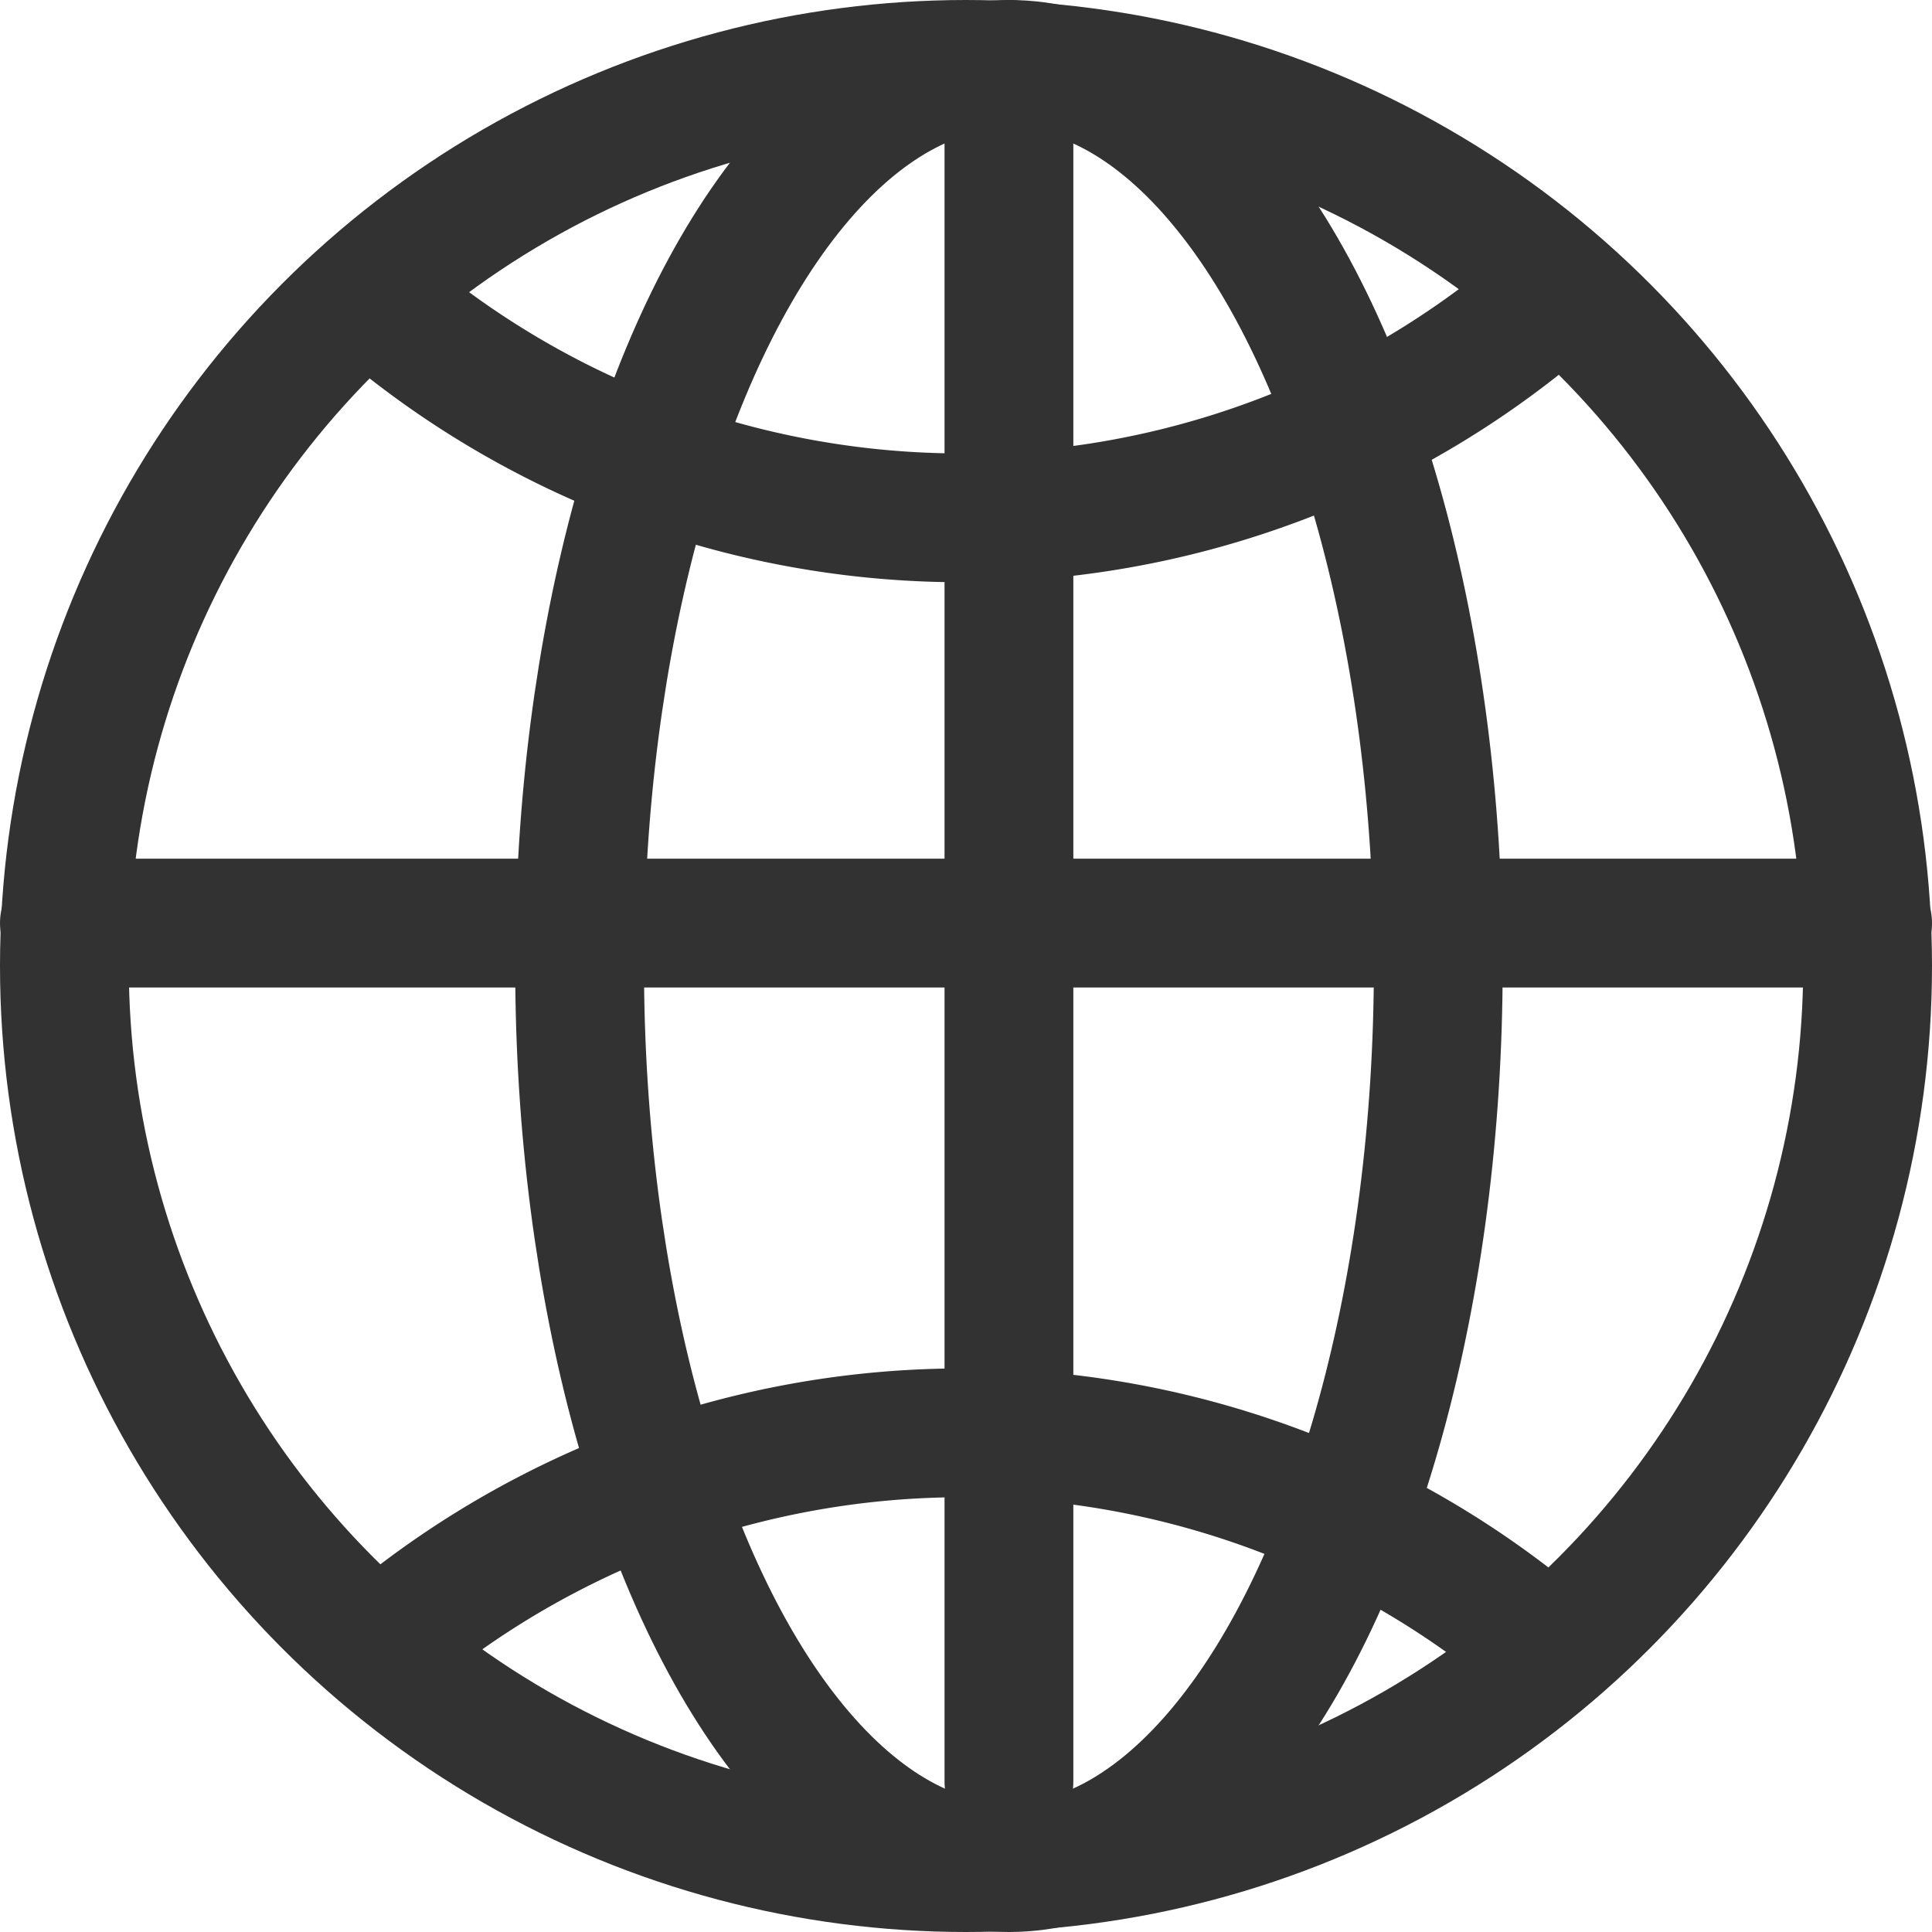 <svg xmlns="http://www.w3.org/2000/svg" width="22.5" height="22.5" viewBox="0 0 22.5 22.5"><g id="Group_103" data-name="Group 103" transform="translate(-920.25 -216.112)" fill="none" stroke="#323232" stroke-miterlimit="10" stroke-width="1.5"><circle id="Ellipse_14" data-name="Ellipse 14" cx="10.5" cy="10.5" r="10.5" transform="translate(921 216.862)"/><path id="Path_45" data-name="Path 45" d="M962.2 236.938a10.458 10.458 0 01-13.807.009" transform="translate(-23.839 -17.402)"/><path id="Path_46" data-name="Path 46" d="M962.2 341.606a10.458 10.458 0 00-13.8-.006" transform="translate(-23.839 -106.205)"/><ellipse id="Ellipse_15" data-name="Ellipse 15" cx="5" cy="10.5" rx="5" ry="10.5" transform="translate(927 216.862)"/><path id="Line_74" data-name="Line 74" transform="translate(932 216.862)" stroke-linecap="round" d="M0 0v20"/><path id="Line_75" data-name="Line 75" transform="translate(921 226.862)" stroke-linecap="round" d="M21 0H0"/></g></svg>